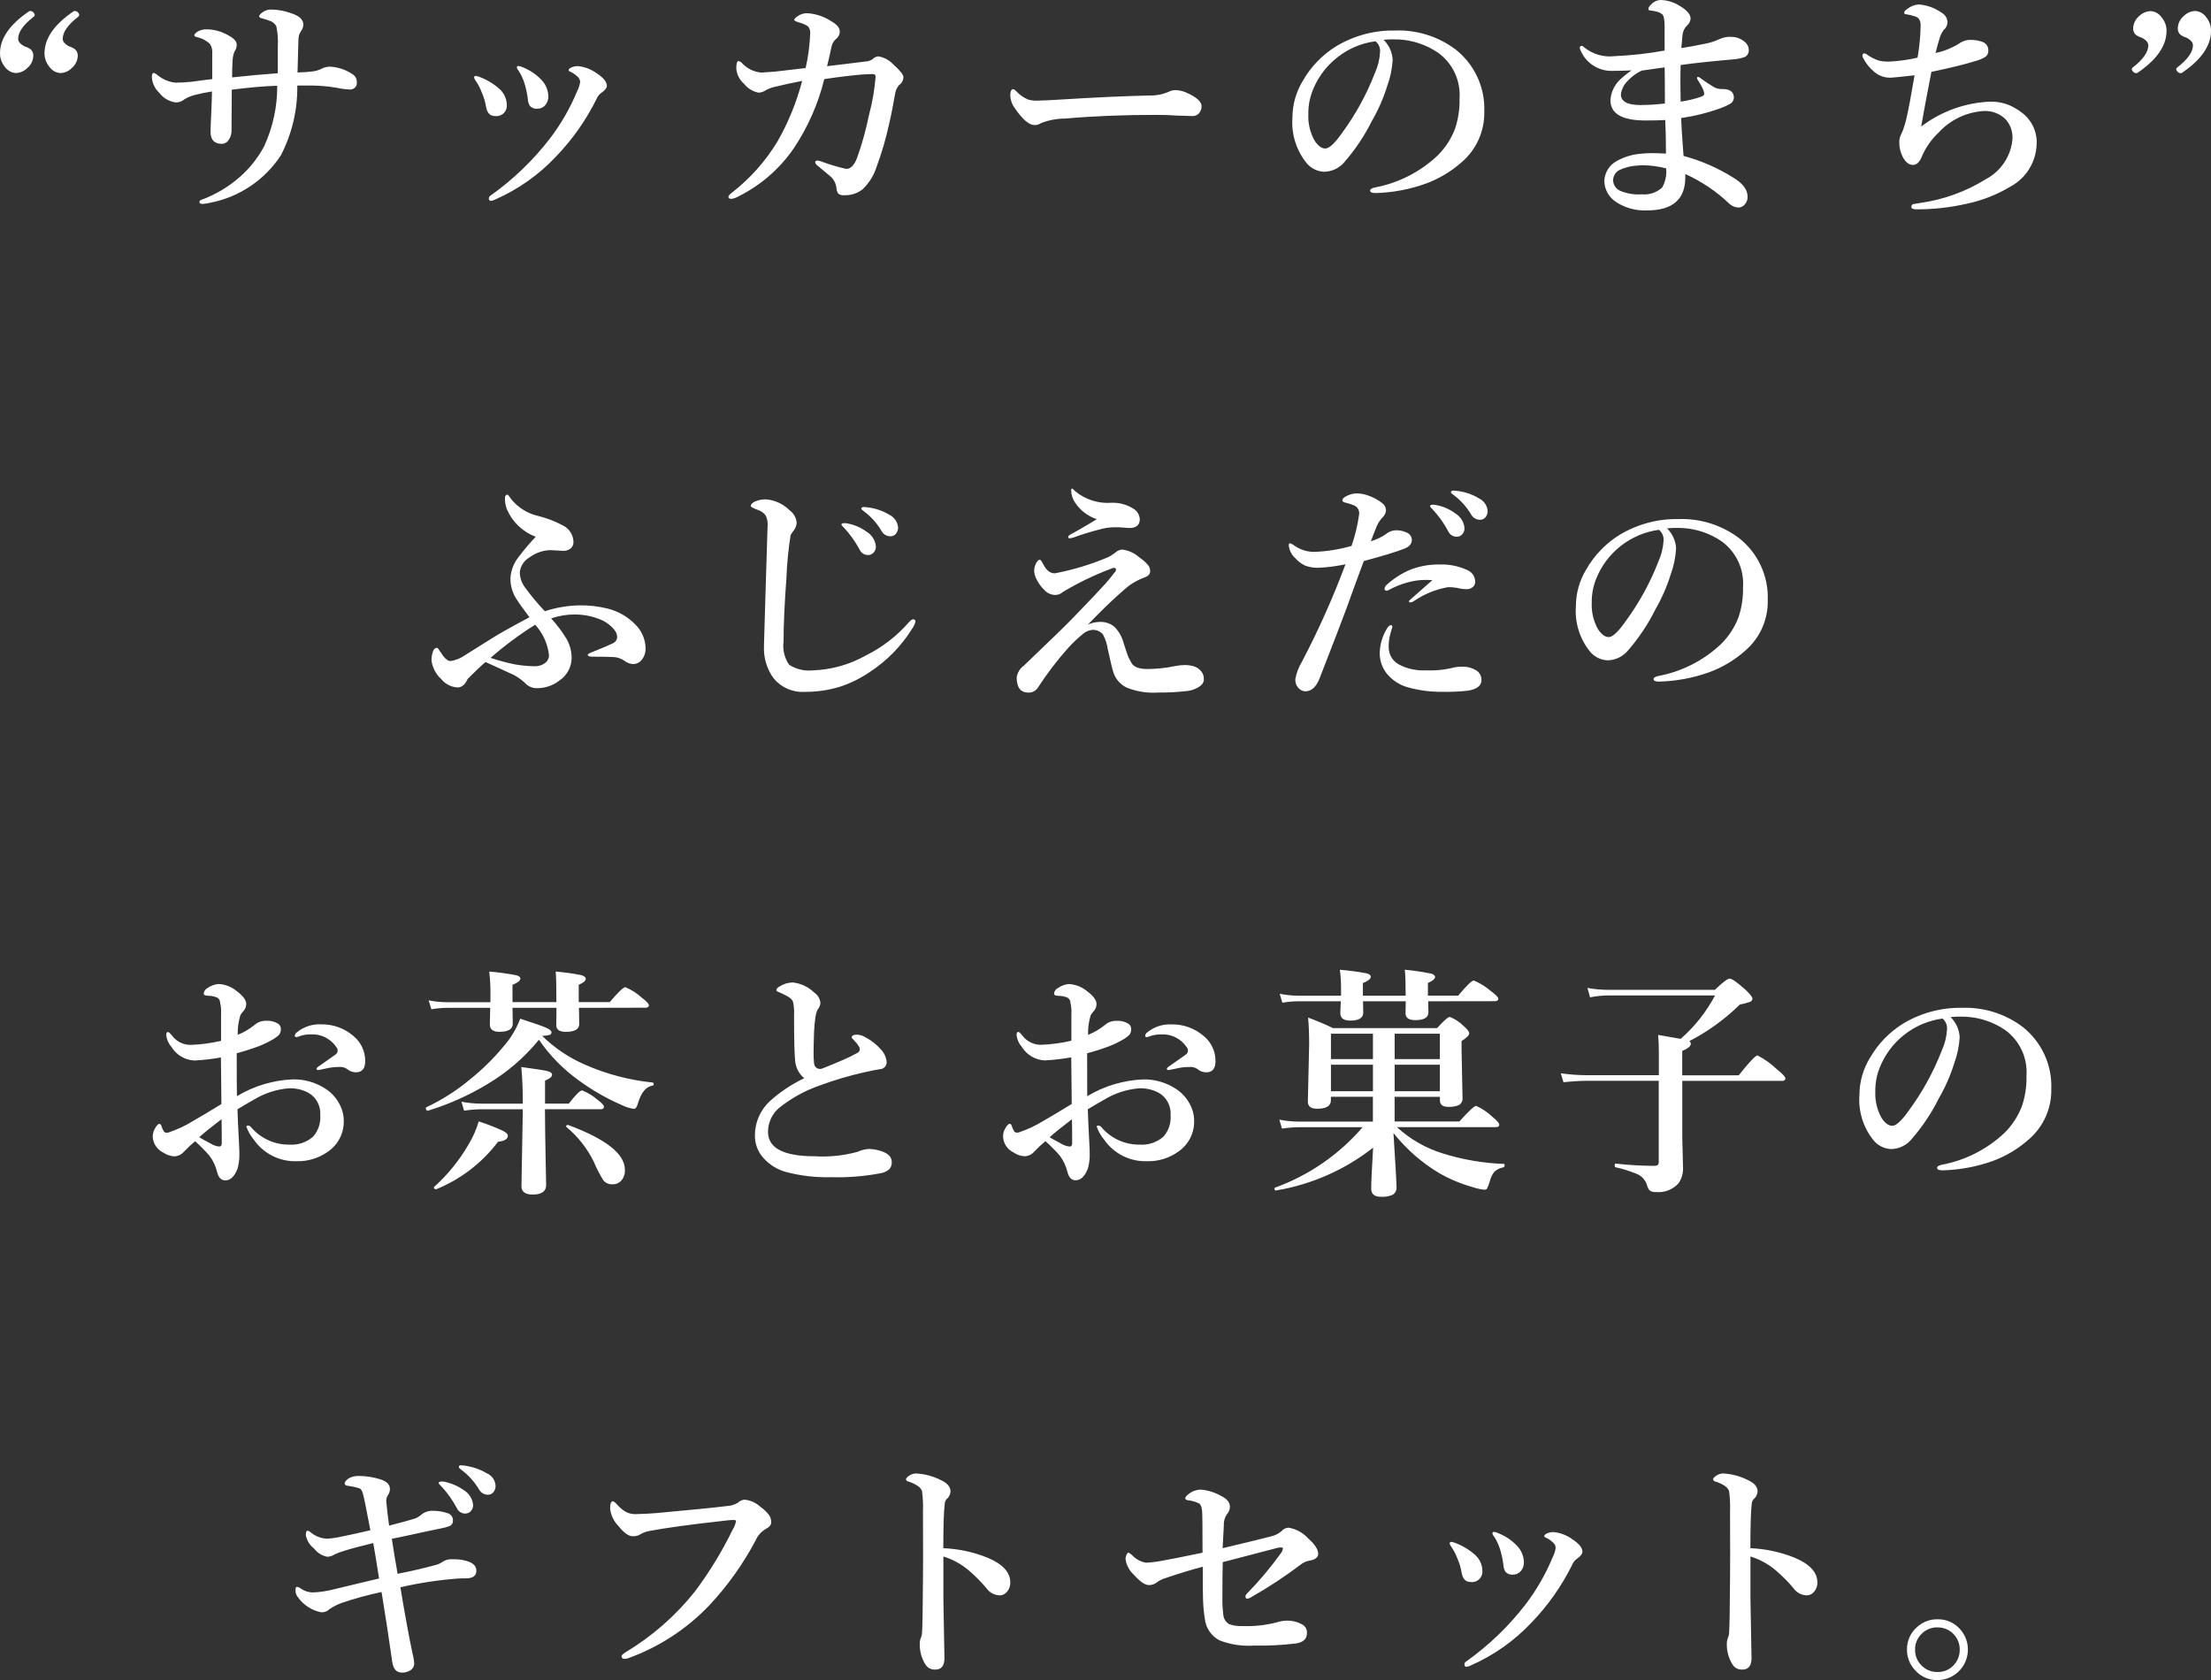 <?xml version="1.0" encoding="UTF-8"?><svg id="_レイヤー_2" xmlns="http://www.w3.org/2000/svg" width="144.77" height="110.028" viewBox="0 0 144.77 110.028"><rect x="0" y="0" width="144.77" height="110.028" fill="#333333" stroke="none"/><path d="M0,3.491C0,2.522,.63,1.608,1.891,.749c.027-.021,.06-.032,.094-.031,.077,.002,.149,.036,.2,.094,.051,.044,.084,.105,.094,.172-.007,.049-.036,.091-.078,.117-.675,.521-1.013,1.002-1.013,1.443,0,.177,.138,.341,.414,.492,.149,.042,.289,.109,.414,.2,.116,.115,.176,.275,.164,.438-.014,.3-.153,.58-.383,.773-.203,.21-.481,.331-.773,.336-.282-.021-.539-.168-.7-.4C.114,4.134-.001,3.817,0,3.491Zm2.914,0c0-.969,.63-1.883,1.891-2.742,.027-.021,.06-.032,.094-.031,.077,.002,.149,.036,.2,.094,.051,.044,.084,.105,.094,.172-.007,.049-.036,.091-.078,.117-.672,.521-1.008,1.002-1.008,1.445,0,.177,.138,.341,.414,.492,.147,.04,.285,.108,.406,.2,.116,.115,.176,.275,.164,.438-.014,.3-.153,.58-.383,.773-.2,.209-.476,.33-.766,.336-.282-.021-.539-.168-.7-.4-.212-.249-.329-.566-.328-.894Zm17.474,1.195c.211-.016,.417-.069,.609-.156,.185-.107,.395-.164,.609-.164,.513,.025,1.009,.187,1.438,.469,.199,.105,.323,.313,.32,.539,.031,.237-.135,.454-.372,.485-.04,.005-.081,.005-.12,0-.276-.012-.55-.049-.82-.109-.539-.094-1.086-.143-1.633-.148h-.953c.024,1.591-.347,3.164-1.078,4.577-1.06,1.615-2.728,2.733-4.625,3.1-.162,.039-.326,.065-.492,.078-.141,0-.211-.042-.211-.125-.002-.06,.037-.114,.094-.133,.936-.339,1.8-.85,2.547-1.508,.653-.57,1.195-1.256,1.6-2.023,.569-1.24,.86-2.589,.852-3.953-.833,.026-1.826,.112-2.977,.258-.005,.292-.008,.73-.008,1.313s-.003,1.023-.008,1.32c.014,.278-.081,.55-.266,.758-.099,.1-.234,.156-.375,.156-.489,0-.734-.267-.734-.8,0-.167,.016-.567,.047-1.2,.026-.557,.042-1.034,.047-1.43-.373,.056-.744,.132-1.109,.227-.242,.058-.474,.153-.687,.281-.158,.137-.361,.212-.57,.211-.429-.054-.818-.28-1.078-.625-.294-.269-.47-.642-.492-1.039,0-.182,.047-.273,.141-.273,.081,.038,.157,.086,.227,.141,.331,.282,.74,.456,1.172,.5,.367-.002,.735-.023,1.1-.062l.68-.094c.229-.031,.44-.057,.633-.078v-1.64c.029-.235-.026-.474-.156-.672-.239-.22-.534-.371-.852-.437-.109-.026-.164-.068-.164-.125s.067-.133,.2-.227c.198-.116,.427-.171,.656-.156,.496,.015,.981,.158,1.406,.414,.344,.187,.516,.385,.516,.594,0,.16-.052,.317-.148,.445-.074,.19-.117,.39-.125,.594-.021,.365-.031,.731-.031,1.1,1.011-.109,2.008-.2,2.992-.273v-1.742c.026-.445-.005-.891-.094-1.328-.087-.164-.232-.289-.406-.352-.176-.069-.356-.126-.539-.172-.12-.026-.18-.07-.18-.133,0-.073,.081-.166,.242-.281,.17-.115,.373-.173,.578-.164,.435,.012,.864,.094,1.273,.242,.533,.172,.8,.422,.8,.75-.01,.169-.073,.33-.18,.461-.087,.142-.135,.303-.141,.469-.021,.578-.041,1.311-.062,2.2,.386-.013,.688-.033,.907-.059Zm13.583-.031c-.059-.066-.105-.143-.133-.227-.005-.055,.035-.104,.09-.109,.006,0,.013,0,.019,0,.105,.015,.206,.046,.3,.094,.448,.18,.853,.452,1.188,.8,.289,.289,.457,.677,.469,1.086,.009,.224-.069,.442-.219,.609-.131,.141-.316,.218-.508,.211-.187,.021-.373-.054-.492-.2-.078-.135-.121-.289-.125-.445-.045-.355-.121-.705-.227-1.047-.088-.271-.21-.531-.362-.772Zm4.016,.7c-.012-.13-.074-.25-.172-.336-.146-.141-.315-.254-.5-.336-.046-.008-.079-.048-.078-.094,0-.052,.042-.101,.125-.148,.155-.078,.327-.116,.5-.109,.433,.046,.847,.205,1.2,.461,.448,.292,.672,.565,.672,.82,0,.146-.117,.3-.352,.461-.153,.109-.27,.262-.336,.438-.686,1.374-1.576,2.636-2.641,3.742-1.129,1.201-2.49,2.16-4,2.82-.084,.046-.177,.073-.273,.078-.083,0-.125-.057-.125-.172,.009-.077,.056-.145,.125-.18,1.469-1.044,2.775-2.3,3.875-3.727,.721-.945,1.317-1.98,1.773-3.078,.103-.2,.174-.415,.208-.637v-.003Zm-6.837-.062c-.052-.061-.089-.133-.109-.211-.005-.055,.035-.104,.09-.109,.006,0,.013,0,.019,0,.083,.011,.164,.032,.242,.063,.483,.179,.928,.447,1.313,.789,.29,.257,.462,.621,.477,1.008,.05,.374-.214,.718-.588,.768-.064,.008-.129,.008-.193-.002-.313,0-.505-.203-.578-.609-.053-.332-.15-.655-.289-.961-.097-.259-.226-.506-.384-.733v-.003Zm28.005-.258c0,.221-.114,.427-.3,.547-.143,.18-.232,.397-.258,.625-.011,.047-.065,.344-.164,.891-.067,.354-.14,.698-.219,1.031-.205,.945-.477,1.874-.812,2.781-.178,.576-.504,1.096-.945,1.508-.34,.254-.756,.383-1.18,.367-.139,.021-.281-.018-.39-.107-.072-.104-.113-.226-.117-.352-.028-.307-.177-.591-.414-.789-.448-.38-.703-.594-.766-.641-.141-.099-.211-.19-.211-.273,0-.073,.055-.109,.164-.109,.142,.027,.281,.069,.414,.125,.475,.172,.96,.313,1.453,.422,.297,0,.536-.25,.719-.75,.323-.91,.581-1.842,.773-2.789,.219-.816,.362-1.65,.43-2.492,0-.12-.057-.18-.172-.18-.161,0-.404,.01-.727,.031-.733,.063-1.554,.163-2.461,.3-.396,1.608-1.068,3.135-1.985,4.513-.913,1.339-2.152,2.423-3.6,3.15-.151,.092-.318,.153-.492,.18-.133,0-.2-.047-.2-.141,0-.057,.086-.154,.258-.289,1.174-.917,2.171-2.039,2.945-3.312,.715-1.251,1.261-2.59,1.625-3.984-.547,.104-1.159,.237-1.836,.4-.221,.052-.432,.139-.625,.258-.125,.074-.269,.112-.414,.109-.369-.076-.699-.281-.93-.578-.298-.254-.481-.617-.508-1.008,0-.318,.047-.477,.141-.477,.089,.011,.17,.056,.227,.125,.328,.36,.78,.584,1.266,.625,.063,0,.365-.021,.906-.062,.818-.094,1.485-.172,2-.234,.172-.752,.273-1.518,.3-2.289,.011-.158-.039-.315-.141-.437-.16-.108-.336-.189-.522-.239-.255-.073-.383-.133-.383-.18,0-.067,.067-.145,.2-.234,.193-.146,.43-.22,.672-.211,.558,.039,1.097,.222,1.563,.531,.365,.209,.547,.43,.547,.664,0,.199-.096,.385-.258,.5-.135,.123-.23,.283-.273,.461-.104,.485-.204,.922-.3,1.313l1.414-.172,1.086-.133c.163-.007,.322-.056,.461-.141,.1-.11,.236-.181,.383-.2,.374,.058,.718,.239,.977,.516,.437,.389,.664,.666,.679,.833v-.003Zm19.521,1.925c.003,.17-.059,.334-.172,.461-.102,.117-.251,.183-.406,.18-.156,0-.492-.01-1.008-.031-.453-.031-.906-.047-1.359-.047-2.2,0-4.195,.081-5.984,.242-.543-.001-1.081,.101-1.586,.3-.127,.086-.277,.129-.43,.125-.349,0-.776-.367-1.281-1.1-.189-.25-.294-.554-.3-.867,0-.255,.067-.383,.2-.383,.041,0,.108,.047,.2,.141,.214,.232,.475,.416,.766,.539,.188,.054,.383,.077,.578,.07,.333,0,.893-.026,1.68-.078,2.133-.133,4.024-.219,5.672-.258,.426,.015,.849-.062,1.242-.227,.14-.075,.295-.118,.453-.125,.248,.003,.492,.056,.719,.156,.677,.294,1.016,.595,1.016,.902Zm11.919-4.352c.356,.347,.567,.816,.592,1.313-.033,.581-.152,1.154-.352,1.7-.249,.802-.587,1.574-1.008,2.3-.478,.962-1.077,1.86-1.781,2.672-.326,.401-.811,.641-1.328,.656-.478-.012-.924-.242-1.211-.625-.647-.828-.961-1.867-.883-2.914,.001-.858,.239-1.699,.688-2.43,.524-.915,1.268-1.686,2.164-2.242,1.165-.705,2.506-1.065,3.867-1.039,1.427-.054,2.83,.386,3.971,1.245,1.238,.979,1.934,2.49,1.873,4.067,.028,1.264-.511,2.474-1.469,3.3-.695,.618-1.5,1.099-2.373,1.419-1.054,.377-2.162,.584-3.281,.614-.235,0-.352-.055-.352-.164,0-.089,.1-.155,.3-.2,1.545-.288,2.974-1.015,4.117-2.094,.499-.493,.887-1.087,1.138-1.742,.215-.639,.317-1.31,.3-1.984,.084-1.179-.448-2.317-1.406-3.008-.759-.517-1.645-.817-2.562-.867-.109-.005-.24-.008-.391-.008-.205-.002-.409,.008-.613,.031Zm-.531,.094c-1.032,.132-1.998,.58-2.766,1.281-.604,.538-1.07,1.214-1.359,1.969-.188,.483-.28,.998-.273,1.516-.028,.602,.11,1.199,.4,1.727,.229,.354,.466,.531,.711,.531,.255,0,.622-.341,1.1-1.023,.885-1.207,1.607-2.526,2.148-3.922,.194-.429,.308-.889,.336-1.359,.028-.275-.083-.545-.297-.72Zm16.771,1.906c-.359,.021-.759,.031-1.2,.031-.903,.052-1.745-.457-2.117-1.281-.039-.065-.065-.137-.078-.211-.01-.068,.037-.131,.104-.141,.012-.002,.025-.002,.037,0,.037,0,.086,.031,.148,.094,.556,.453,1.272,.661,1.984,.578,1.101-.049,2.197-.171,3.281-.367V1.744c0-.437-.049-.704-.148-.8-.129-.104-.282-.173-.445-.2-.124-.027-.249-.048-.375-.062-.063,0-.094-.036-.094-.109s.067-.173,.2-.3c.166-.177,.398-.276,.641-.273,.44,.021,.866,.159,1.234,.4,.458,.271,.687,.544,.688,.82-.013,.173-.095,.333-.227,.445-.168,.162-.274,.377-.3,.609-.005,.089-.021,.255-.047,.5-.015,.151-.026,.276-.031,.375,.505-.078,1.029-.174,1.57-.289,.313-.058,.617-.155,.906-.289,.245-.119,.517-.173,.789-.156,.304-.003,.599,.099,.836,.289,.181,.119,.296,.315,.313,.531,.024,.198-.071,.391-.242,.492-.261,.095-.535,.151-.812,.164-1.417,.125-2.552,.248-3.406,.367-.011,.37-.016,.761-.016,1.172s.005,.82,.016,1.227c.471-.067,.934-.179,1.383-.336,.109-.047,.164-.109,.164-.187-.016-.114-.05-.225-.1-.328-.102-.212-.219-.415-.352-.609-.014-.026-.022-.056-.023-.086-.005-.034,.019-.065,.053-.07,.006,0,.011,0,.017,0,.047,.004,.09,.024,.125,.055,.281,.21,.573,.406,.875,.586,.143,.09,.308,.141,.477,.148h.117c.5,0,.75,.193,.75,.578-.011,.175-.116,.33-.273,.406-.187,.106-.383,.195-.586,.266-.839,.307-1.709,.525-2.594,.648,.005,.339,.057,1.167,.156,2.484,1.141,.307,2.231,.781,3.234,1.406,.641,.38,.961,.802,.961,1.266,.004,.187-.063,.368-.187,.508-.103,.127-.258,.201-.422,.2-.223-.01-.434-.102-.594-.258-.843-.802-1.815-1.457-2.875-1.937v.211c0,1.448-.833,2.172-2.5,2.172-.721,.037-1.435-.157-2.038-.555-.473-.305-.761-.828-.766-1.391,.027-.537,.33-1.021,.8-1.281,.468-.265,.987-.428,1.523-.477,.265-.035,.533-.051,.8-.047,.261,0,.565,.01,.914,.031,0-.781-.016-1.515-.047-2.2-.276,.021-.709,.031-1.3,.031-1.526,0-2.289-.443-2.289-1.328,.031-.503,.248-.977,.609-1.328,.242-.23,.502-.44,.779-.627Zm.656,.016c-.345,.163-.656,.391-.914,.672-.245,.235-.402,.546-.445,.883,0,.467,.427,.7,1.281,.7,.535-.004,1.069-.037,1.6-.1,0-1.011-.005-1.8-.016-2.367-.208,.026-.468,.062-.781,.109l-.725,.103Zm1.6,6.4c-.483-.124-.979-.191-1.477-.2-.125,0-.244,.005-.359,.016-.427,.015-.847,.117-1.234,.3-.24,.133-.392,.382-.4,.656,.005,.321,.207,.607,.508,.719,.437,.173,.907,.245,1.375,.211,.486,.048,.969-.114,1.328-.445,.217-.382,.308-.822,.261-1.259l-.002,.002Zm16.7-2.734c1.3-.993,2.874-1.563,4.508-1.633,.416-.01,.83,.061,1.219,.211,.301,.129,.584,.294,.844,.492,.66,.481,1.033,1.262,.992,2.078-.033,1.171-.692,2.235-1.725,2.787-.884,.53-1.85,.908-2.859,1.119-1.077,.245-2.178,.368-3.283,.366-.224,0-.336-.052-.336-.156-.008-.074,.03-.145,.096-.18,.015-.005,.166-.031,.453-.078,1.542-.212,3.022-.747,4.344-1.57,.984-.525,1.634-1.514,1.727-2.625,.029-.478-.137-.947-.461-1.3-.374-.362-.88-.554-1.4-.531-1.135,.063-2.201,.567-2.969,1.406-.476,.445-.854,.986-1.109,1.586-.141,.359-.336,.539-.586,.539s-.47-.174-.659-.521c-.16-.314-.238-.664-.227-1.016,.002-.132,.031-.263,.086-.383,.083-.177,.135-.297,.156-.359,.084-.229,.155-.463,.211-.7,.133-.557,.316-1.521,.547-2.891-.937,.104-1.453,.156-1.547,.156-.4,.017-.792-.12-1.094-.383-.316-.26-.572-.585-.75-.953-.014-.031-.022-.065-.023-.1,0-.104,.044-.156,.133-.156,.079,.017,.151,.055,.211,.109,.228,.159,.478,.283,.742,.367,.223,.047,.452,.069,.68,.063,.621-.032,1.238-.118,1.844-.258,.118-.671,.185-1.35,.2-2.031,.017-.173-.018-.347-.1-.5-.072-.08-.164-.139-.266-.172-.191-.064-.387-.112-.586-.141-.083,0-.125-.031-.125-.094,0-.083,.07-.169,.211-.258,.215-.17,.476-.271,.75-.289,.531,.042,1.041,.225,1.477,.531,.249,.131,.403,.391,.4,.672-.018,.187-.111,.359-.258,.477-.132,.183-.227,.39-.281,.609-.073,.229-.153,.526-.242,.891,.545-.115,1.065-.324,1.539-.617,.226-.165,.501-.251,.781-.242,.25,0,.498,.042,.734,.125,.249,.079,.414,.317,.4,.578,.008,.155-.059,.304-.18,.4-.195,.125-.409,.217-.633,.273-.693,.219-1.664,.458-2.914,.719-.306,1.564-.529,2.758-.669,3.581l-.003,.002ZM143.75,.72c.282,.021,.539,.168,.7,.4,.211,.252,.324,.571,.32,.9,0,.969-.63,1.883-1.891,2.742-.028,.02-.06,.03-.094,.031-.077-.002-.149-.036-.2-.094-.051-.044-.084-.105-.094-.172,.007-.049,.036-.091,.078-.117,.679-.524,1.019-1.007,1.019-1.45,0-.177-.138-.341-.414-.492-.149-.042-.289-.109-.414-.2-.116-.115-.176-.274-.164-.437,.014-.3,.153-.58,.383-.773,.203-.211,.481-.333,.774-.341l-.003,.003Zm-1.891,1.3c0,.969-.63,1.883-1.891,2.742-.028,.02-.06,.03-.094,.031-.077-.002-.149-.036-.2-.094-.051-.044-.084-.105-.094-.172,.007-.049,.036-.091,.078-.117,.672-.521,1.008-1.002,1.008-1.445,0-.177-.138-.341-.414-.492-.149-.042-.289-.109-.414-.2-.116-.115-.176-.274-.164-.437,.014-.3,.153-.58,.383-.773,.204-.209,.481-.329,.773-.336,.282,.021,.539,.168,.7,.4,.212,.247,.33,.561,.332,.887l-.003,.006ZM36.088,40.499c.385,.421,.728,.879,1.023,1.367,.206,.373,.316,.792,.32,1.219-.006,.596-.305,1.151-.8,1.484-.415,.324-.926,.5-1.453,.5-.256,.012-.506-.075-.7-.242-.242-.244-.518-.452-.82-.617-1.115-.515-1.737-.799-1.867-.852-.313,.267-.703,.636-1.172,1.109-.167,.37-.385,.555-.656,.555-.418-.021-.808-.22-1.07-.547-.354-.319-.581-.754-.641-1.227,0-.196,.032-.391,.094-.578,.057-.161,.143-.242,.258-.242,.047,0,.088,.036,.125,.109,.015,.031,.112,.172,.289,.422,.172,.224,.333,.336,.484,.336,.358-.06,.698-.201,.992-.414,.104-.063,.664-.414,1.68-1.055,.474-.302,1.305-.769,2.492-1.4-.411-.547-.708-.966-.891-1.258-.24-.395-.362-.85-.352-1.312,.031-.502,.217-.982,.531-1.375,.349-.464,.724-.908,1.125-1.328-.864-.324-1.554-.992-1.906-1.844-.08-.225-.116-.462-.109-.7,0-.141,.055-.211,.164-.211,.037,0,.125,.107,.266,.32,.445,.537,1.054,.913,1.734,1.07,.568,.14,1.117,.35,1.633,.625,.419,.207,.685,.633,.688,1.1,.003,.171-.079,.332-.219,.43-.128,.089-.281,.136-.437,.133l-.859-.047c-.488,.013-.96,.177-1.352,.469-.372,.205-.616,.584-.648,1.008,.011,.338,.123,.664,.32,.938,.404,.558,.845,1.088,1.32,1.586,.719-.236,1.47-.365,2.227-.383,.637-.014,1.273,.057,1.891,.211,.679,.17,1.298,.524,1.789,1.023,.421,.404,.668,.956,.688,1.539,.018,.313-.09,.62-.3,.852-.131,.137-.311,.216-.5,.219-.21-.006-.413-.08-.578-.211-.219-.156-.481-.244-.75-.25-.255-.015-.708-.023-1.359-.023-.2,0-.3-.042-.3-.125,0-.041,.107-.104,.32-.187,.651-.261,1.091-.448,1.32-.562,.175-.071,.289-.241,.289-.43-.011-.16-.071-.312-.172-.437-.269-.336-.626-.59-1.031-.734-.504-.192-1.039-.289-1.578-.289-.525,0-1.046,.087-1.542,.256Zm-1.047,.414c-1.029,.646-2.006,1.373-2.922,2.172,.515,.171,1.039,.312,1.57,.422,.423,.077,.851,.118,1.281,.125,.27,.016,.537-.068,.75-.234,.146-.118,.229-.296,.227-.484-.082-.746-.399-1.447-.906-2.001Zm20.388-6.641c.482,.078,.937,.271,1.328,.563,.338,.205,.559,.559,.594,.953,.004,.147-.049,.291-.148,.4-.097,.109-.237,.169-.383,.164-.236-.007-.446-.15-.539-.367-.276-.511-.615-.986-1.008-1.414-.12-.115-.18-.181-.18-.2,0-.047,.033-.088,.078-.1,.044-.006,.089-.008,.133-.008,.042-.004,.085-.001,.126,.009h0Zm1.281-1.055c.536,.047,1.055,.215,1.516,.492,.322,.155,.541,.465,.578,.82,.008,.167-.051,.33-.164,.453-.085,.09-.204,.141-.328,.141-.249,.004-.478-.132-.594-.352-.286-.488-.666-.916-1.117-1.258-.133-.094-.2-.156-.2-.187-.006-.04,.013-.079,.047-.1,.04-.016,.082-.024,.125-.023,.046,0,.092,.005,.138,.014h0Zm-4.773,1.57c-.063,.085-.121,.174-.172,.266-.147,.934-.238,1.875-.273,2.82-.125,1.682-.187,3.062-.187,4.141-.071,.536,.06,1.078,.367,1.523,.457,.293,.999,.422,1.539,.367,1.223-.041,2.418-.376,3.484-.977,1.065-.528,2.017-1.261,2.8-2.156,.12-.141,.216-.211,.289-.211,.075-.011,.145,.042,.156,.117,.002,.013,.002,.026,0,.039-.041,.163-.113,.317-.211,.453-.708,1.14-1.657,2.111-2.781,2.844-.587,.401-1.226,.719-1.9,.945-.765,.242-1.564,.36-2.367,.352-.781,.047-1.537-.285-2.031-.891-.442-.608-.663-1.349-.625-2.1v-.125c.026-.985,.068-2.391,.125-4.219,.052-1.62,.088-2.792,.109-3.516,.026-.24-.017-.483-.125-.7-.121-.165-.29-.288-.484-.352-.328-.12-.492-.211-.492-.273,0-.099,.091-.195,.273-.289,.232-.099,.482-.147,.734-.141,.582,.05,1.127,.304,1.539,.719,.268,.192,.436,.492,.461,.82-.016,.201-.096,.392-.228,.545h0Zm18.2-2.665c0-.083,.021-.125,.063-.125,.021,0,.091,.06,.211,.18,.662,.547,1.511,.815,2.367,.75,.498-.018,.99,.112,1.414,.375,.256,.143,.422,.407,.438,.7,0,.385-.229,.578-.687,.578l-.672-.047h-.414c-.248,.01-.494,.046-.734,.109-.624,.155-1.24,.343-1.844,.563-.074,.023-.15,.039-.227,.047-.073,0-.109-.021-.109-.062,.002-.071,.044-.135,.109-.164l.523-.289c.533-.307,.947-.552,1.242-.734-.572-.19-1.066-.562-1.406-1.06-.172-.239-.267-.525-.273-.82h0Zm1.086,8.788c.245-.114,.511-.175,.781-.18,.363-.019,.719,.104,.992,.344,.278,.295,.477,.655,.578,1.047l.18,.547c.082,.275,.201,.537,.352,.781,.151,.245,.503,.367,1.055,.367,.612-.009,1.221-.076,1.82-.2,.196-.039,.395-.06,.594-.062,.195,0,.39,.026,.578,.078,.156,.045,.298,.128,.414,.242,.175,.159,.27,.389,.258,.625,0,.219-.151,.406-.453,.563-.219,.11-.456,.178-.7,.2-.612,.068-1.228,.099-1.844,.094-.698,.046-1.397-.063-2.047-.32-.416-.197-.733-.556-.877-.994-.067-.2-.189-.705-.367-1.516-.047-.342-.155-.673-.32-.977-.166-.198-.414-.309-.672-.3-.244,.018-.475,.117-.656,.281-.336,.277-.652,.578-.945,.9-.72,.809-1.378,1.67-1.969,2.578-.131,.22-.369,.354-.625,.352-.521,0-.781-.331-.781-.992,.043-.307,.209-.584,.461-.766,1.677-1.6,2.744-2.636,3.2-3.109,.989-1.021,1.703-1.773,2.141-2.258,.146-.156,.367-.427,.664-.812,.024-.031,.038-.069,.039-.109,0-.083-.047-.125-.141-.125-.021,0-.042,.003-.062,.008-.836,.31-1.65,.676-2.437,1.094-.547,.302-.833,.466-.859,.492-.141,.127-.327,.192-.516,.18-.265-.014-.513-.136-.687-.336-.203-.193-.369-.42-.492-.672-.098-.172-.154-.364-.164-.562-.002-.189,.047-.375,.141-.539,.083-.133,.159-.2,.227-.2,.047,0,.122,.1,.227,.3,.2,.396,.45,.594,.75,.594,1.13-.213,2.236-.541,3.3-.977,.25-.094,.482-.23,.688-.4,.119-.107,.27-.17,.43-.18,.419,.052,.812,.232,1.125,.516,.23,.153,.436,.34,.609,.555,.067,.11,.1,.238,.094,.367,0,.177-.138,.313-.414,.406-.329,.126-.641,.291-.93,.492-.151,.109-.418,.339-.8,.688-.47,.418-1.116,1.05-1.939,1.896h0Zm22.748-7.845c.482,.078,.937,.271,1.328,.563,.338,.209,.558,.565,.594,.961,.004,.147-.049,.291-.148,.4-.097,.109-.237,.169-.383,.164-.236-.007-.446-.15-.539-.367-.273-.513-.612-.988-1.008-1.414-.12-.12-.18-.19-.18-.211,0-.046,.032-.086,.078-.094,.043-.011,.088-.017,.133-.016,.042-.002,.085,.003,.125,.015h0Zm1.344-.923c.536,.045,1.055,.214,1.516,.492,.32,.153,.539,.46,.578,.813,.008,.167-.051,.33-.164,.453-.085,.09-.204,.141-.328,.141-.249,.004-.478-.132-.594-.352-.288-.485-.667-.909-1.117-1.25-.133-.094-.2-.156-.2-.187-.006-.04,.013-.079,.047-.1,.04-.016,.082-.024,.125-.023,.046,0,.092,.004,.137,.011v.002Zm-1.527,5.853c-.125-.011-.268-.016-.43-.016-.199,0-.397,.013-.594,.039-.638,.098-1.254,.307-1.82,.617-.043,.03-.095,.047-.148,.047-.068,.01-.131-.037-.141-.104-.002-.012-.002-.025,0-.037,.015-.079,.053-.153,.109-.211,.437-.402,.936-.732,1.477-.977,.643-.268,1.335-.398,2.031-.383,.61-.022,1.217,.098,1.773,.352,.33,.122,.549,.437,.547,.789,.001,.143-.069,.278-.187,.359-.109,.079-.24,.121-.375,.117-.211-.004-.421-.033-.625-.086-.194-.033-.39-.049-.586-.047-.81,.14-1.581,.455-2.258,.922-.071,.05-.155,.077-.242,.078-.041,0-.062-.036-.062-.109,.003-.003,.513-.453,1.531-1.35Zm-2.625,3.07l-.094,.336c-.1,.316-.147,.646-.141,.977-.008,.476,.251,.917,.672,1.141,.541,.283,1.148,.416,1.758,.383,.542,.025,1.086-.019,1.617-.133,.269-.079,.548-.116,.828-.109,.28,.002,.555,.075,.8,.211,.253,.127,.409,.389,.4,.672,0,.359-.289,.589-.867,.688-.58,.065-1.164,.091-1.748,.076-.717,.006-1.432-.086-2.125-.273-.591-.143-1.117-.482-1.492-.961-.284-.378-.435-.839-.43-1.312,.014-.545,.167-1.078,.445-1.547,.099-.182,.195-.273,.289-.273,.061,0,.092,.041,.092,.124h-.004Zm-.43-6.078c.18-.153,.405-.244,.641-.258,.247-.008,.493,.04,.719,.141,.204,.076,.342,.267,.352,.484,0,.261-.164,.453-.492,.578-.5,.2-1.385,.471-2.656,.813-.099,.267-.289,.782-.57,1.547l-.555,1.531c-.311,.843-.905,2.39-1.784,4.64-.219,.542-.529,.813-.93,.813-.18-.014-.347-.102-.461-.242-.135-.158-.2-.363-.18-.57,.074-.398,.22-.779,.43-1.125,1.083-2.066,2.035-4.198,2.852-6.383-.574,.123-1.156,.199-1.742,.227-.306,.013-.612-.034-.9-.141-.245-.115-.463-.28-.641-.484-.244-.214-.398-.513-.43-.836,0-.094,.026-.141,.078-.141,.101,.026,.194,.074,.273,.141,.383,.274,.842,.421,1.313,.422,.828-.031,1.649-.162,2.445-.391,.238-.679,.405-1.381,.5-2.094,.021-.24-.114-.467-.336-.562-.193-.078-.391-.14-.594-.187-.115-.037-.172-.081-.172-.133,0-.099,.076-.187,.227-.266,.228-.13,.487-.199,.75-.2,.299,.013,.593,.081,.867,.2,.279,.108,.539,.258,.773,.445,.142,.105,.231,.268,.242,.445-.006,.186-.088,.36-.227,.484-.158,.166-.285,.359-.375,.57-.067,.151-.197,.482-.391,.992,.348-.101,.678-.257,.978-.46h-.004Zm18.419-.383c.356,.347,.569,.816,.594,1.313-.033,.581-.152,1.154-.352,1.7-.248,.802-.586,1.573-1.006,2.3-.478,.962-1.077,1.86-1.781,2.672-.326,.401-.811,.641-1.328,.656-.478-.012-.924-.242-1.211-.625-.647-.828-.961-1.867-.883-2.914,.001-.858,.239-1.699,.688-2.43,.524-.915,1.268-1.686,2.164-2.242,1.165-.705,2.506-1.065,3.867-1.039,1.427-.052,2.829,.39,3.969,1.25,1.238,.977,1.934,2.487,1.875,4.063,.028,1.264-.511,2.474-1.469,3.3-.695,.619-1.501,1.102-2.375,1.422-1.055,.375-2.162,.581-3.281,.609-.235,0-.352-.055-.352-.164,0-.089,.1-.155,.3-.2,1.545-.288,2.974-1.015,4.117-2.094,.499-.493,.888-1.086,1.14-1.741,.215-.639,.317-1.31,.3-1.984,.084-1.179-.448-2.316-1.406-3.008-.759-.517-1.645-.817-2.562-.867-.109-.005-.24-.008-.391-.008-.205-.002-.409,.008-.613,.031h-.004Zm-.531,.094c-1.864,.253-3.443,1.497-4.125,3.25-.188,.483-.28,.998-.273,1.516-.028,.602,.11,1.199,.4,1.727,.229,.354,.466,.531,.711,.531,.255,0,.622-.341,1.1-1.023,.887-1.207,1.612-2.526,2.154-3.923,.194-.429,.308-.889,.336-1.359,.028-.275-.085-.545-.299-.719h-.004ZM19.302,67.844c.004-.091,.05-.175,.125-.227,.445-.368,1.01-.557,1.586-.531,.782-.019,1.542,.254,2.133,.766,.49,.403,.772,1.006,.766,1.641,0,.489-.203,.734-.609,.734-.169,0-.335-.05-.477-.141-.134-.121-.304-.195-.484-.211-.2,0-.364,.005-.492,.016-.205,.021-.409,.058-.609,.109-.25,.052-.38,.078-.391,.078-.083,0-.125-.026-.125-.078s.07-.122,.211-.211c.646-.448,1-.698,1.063-.75,.063-.053,.102-.129,.109-.211,.003-.078-.018-.155-.062-.219-.369-.575-1.018-.906-1.7-.867-.228-.002-.454,.032-.672,.1l-.156,.055c-.032,.013-.066,.021-.1,.023-.077,0-.116-.025-.116-.076Zm-3.789,3.945c1.115-.671,2.38-1.049,3.68-1.1,.729-.01,1.446,.19,2.063,.578,.402,.245,.731,.593,.953,1.008,.196,.346,.299,.736,.3,1.133,.018,.805-.373,1.563-1.039,2.016-.589,.422-1.299,.641-2.023,.625-1.127,.044-2.197-.493-2.836-1.422-.207-.248-.368-.531-.477-.836,0-.052,.031-.078,.094-.078,.083,.002,.161,.042,.211,.109,.622,.733,1.538,1.151,2.5,1.141,.574,.042,1.14-.149,1.57-.531,.336-.388,.502-.894,.461-1.406,.04-.59-.256-1.153-.766-1.453-.393-.211-.835-.314-1.281-.3-.828,.066-1.629,.329-2.336,.766-.2,.109-.546,.312-1.039,.609,.021,.63,.052,1.328,.094,2.094,.021,.385,.031,.648,.031,.789,.012,.345-.03,.691-.125,1.023-.2,.5-.463,.75-.789,.75-.271,0-.45-.177-.539-.531-.092-.397-.268-.77-.516-1.094-.289-.333-.599-.646-.93-.937-.258,.214-.504,.444-.734,.688-.16,.188-.394,.298-.641,.3-.251-.015-.493-.099-.7-.242-.413-.192-.683-.6-.7-1.055,.002-.221,.072-.437,.2-.617,.094-.141,.172-.211,.234-.211s.106,.042,.133,.125c.038,.135,.096,.264,.172,.383,.048,.047,.113,.073,.18,.07,.031,0,.063-.004,.094-.008,.584-.193,1.142-.455,1.664-.781,.354-.2,.961-.562,1.82-1.086,0-.339-.005-.919-.016-1.742-.005-.583-.011-1.021-.016-1.312-.571,.102-1.148,.168-1.727,.2-.614-.025-1.176-.353-1.5-.875-.196-.217-.319-.49-.352-.781,0-.141,.036-.211,.109-.211,.057,0,.157,.091,.3,.273,.292,.373,.745,.585,1.219,.57,.661-.025,1.318-.114,1.961-.266v-1.736c.018-.257-.003-.515-.062-.766-.002-.174-.121-.324-.289-.367-.133-.048-.273-.074-.414-.078-.245,0-.367-.044-.367-.133,.006-.166,.106-.315,.258-.383,.207-.146,.448-.235,.7-.258,.411,.018,.807,.163,1.133,.414,.458,.333,.687,.628,.688,.883,0,.155-.049,.306-.141,.43l-.117,.133c-.048,.059-.089,.121-.125,.188-.128,.415-.186,.847-.172,1.281,.397-.159,.768-.378,1.1-.648,.212-.184,.486-.281,.766-.273,.265-.017,.529,.045,.758,.18,.122,.072,.197,.202,.2,.344,.007,.123-.023,.246-.086,.352-.099,.114-.215,.211-.344,.289-.335,.204-.688,.377-1.055,.516-.461,.172-.93,.32-1.406,.445-.001,1.301,.003,2.238,.014,2.811h0Zm-1.008,1.509c-.677,.515-1.164,.909-1.461,1.18,.161,.099,.424,.245,.789,.438,.162,.097,.343,.156,.531,.172,.104,0,.156-.076,.156-.227,0-.705-.005-1.226-.015-1.564h0Zm20.779-5.199c-.943,1.157-2.083,2.139-3.367,2.9-1.227,.744-2.542,1.331-3.915,1.747-.031,.005-.06-.015-.086-.062-.024-.031-.038-.069-.039-.109-.002-.023,.01-.045,.031-.055,1.048-.493,2.028-1.121,2.914-1.867,.776-.626,1.488-1.327,2.125-2.094,.483-.541,.861-1.166,1.117-1.844,.885,.287,1.452,.485,1.7,.594,.229,.104,.344,.2,.344,.289,.009,.08-.04,.156-.117,.18-.161,.039-.326,.06-.492,.063,.81,.794,1.759,1.432,2.8,1.883,1.409,.62,2.907,1.016,4.438,1.172,.041,.005,.062,.039,.063,.1,0,.061-.02,.095-.062,.1-.432,.063-.752,.443-.961,1.141-.067,.255-.155,.383-.266,.383-.286-.038-.564-.125-.82-.258-.986-.428-1.921-.965-2.789-1.6-1.02-.73-1.905-1.633-2.614-2.668l-.004,.005Zm2.625-2.094l.016,1.055c0,.344-.292,.516-.875,.516-.417,0-.625-.143-.625-.43l.008-.961v-.18h-2.875c.011,.354,.016,.7,.016,1.039,0,.354-.292,.531-.875,.531-.417,0-.625-.161-.625-.484l.023-1.086h-2.844c-.338,.006-.675,.037-1.008,.094l-.18-.586c.391,.08,.789,.121,1.188,.125h2.859v-.392c.011-.54-.015-1.08-.078-1.617,.595,.047,1.187,.128,1.773,.242,.177,.047,.266,.12,.266,.219,0,.133-.172,.269-.516,.406v1.133h2.875c0-1-.016-1.667-.047-2,.564,.046,1.125,.124,1.68,.234,.193,.057,.289,.141,.289,.25,0,.12-.154,.248-.461,.383v1.133h2.031c.552-.651,.893-.977,1.023-.977,.396,.167,.76,.399,1.078,.688,.307,.235,.461,.401,.461,.5,0,.099-.07,.151-.211,.156l-4.366,.009Zm-2.227,6.641c.005,1.037,.021,2.164,.047,3.383,.021,.927,.031,1.453,.031,1.578,0,.417-.294,.625-.883,.625-.489,0-.734-.182-.734-.547l.086-4.8v-.239h-2.741c-.368,.007-.736,.038-1.1,.094l-.172-.586c.425,.081,.856,.122,1.289,.125h2.727c0-.927-.033-1.727-.1-2.4,.989,.133,1.575,.227,1.758,.281,.172,.047,.258,.122,.258,.227,0,.133-.154,.261-.461,.383v1.508h1.555c.448-.578,.74-.867,.875-.867,.365,.145,.704,.351,1,.609,.287,.213,.43,.367,.43,.461,0,.109-.07,.164-.211,.164h-3.654Zm5.234,3.97c.014,.263-.076,.521-.25,.719-.142,.15-.341,.232-.547,.227-.237,.017-.467-.082-.617-.266-.237-.383-.443-.784-.617-1.2-.429-.883-1.043-1.663-1.8-2.289-.01-.01-.016-.024-.016-.039,0-.063,.039-.094,.117-.094,.011,0,.021,.003,.031,.008,2.466,.916,3.699,1.892,3.699,2.929v.005Zm-7.664-2.242c0,.224-.214,.357-.641,.4-1.038,1.376-2.428,2.447-4.023,3.1-.01,.005-.02,.008-.031,.008-.099,0-.148-.039-.148-.117,0-.012,.007-.023,.016-.031,.897-.809,1.662-1.754,2.266-2.8,.281-.468,.501-.969,.656-1.492,.535,.171,1.059,.375,1.57,.609,.223,.113,.335,.219,.335,.318v.005Zm19.412-3.758c-.333-.27-.546-.66-.594-1.086-.052-.4-.078-1.421-.078-3.062,.017-.278-.004-.556-.062-.828-.041-.167-.198-.315-.469-.445-.213-.109-.372-.185-.477-.227-.099-.031-.148-.068-.148-.109,0-.094,.07-.18,.211-.258,.257-.163,.554-.253,.859-.258,.527,.055,1.021,.286,1.4,.656,.238,.157,.391,.415,.414,.7-.023,.164-.093,.318-.2,.445-.063,.144-.105,.297-.125,.453-.05,.329-.081,.66-.094,.992-.021,.672-.031,1.133-.031,1.383-.003,.216,.007,.433,.031,.648,.003,.216,.181,.39,.397,.387,.016,0,.032-.001,.048-.004,.052,0,.519-.187,1.4-.562,.345-.147,.682-.312,1.01-.494,.087-.046,.141-.136,.141-.234-.002-.067-.023-.132-.062-.187-.089-.147-.196-.281-.32-.4-.099-.094-.148-.156-.148-.187,0-.12,.122-.18,.367-.18,.194,.016,.381,.078,.547,.18,.383,.202,.725,.473,1.008,.8,.207,.219,.336,.5,.367,.8,.016,.251-.176,.468-.427,.483-.006,0-.012,0-.018,0-.109,.011-.445,.077-1.008,.2-.995,.224-1.973,.514-2.93,.867-.975,.337-1.883,.841-2.685,1.49-.444,.392-.699,.955-.7,1.547,0,1.067,1.023,1.6,3.07,1.6,.937,.055,1.876-.042,2.781-.289,.236-.108,.49-.173,.749-.191,.277,.005,.551,.052,.813,.141,.458,.151,.687,.385,.688,.7,.015,.176-.041,.35-.156,.484-.164,.141-.364,.233-.578,.266-1.065,.203-2.15,.29-3.234,.258-1.009,.029-2.017-.089-2.992-.352-.554-.158-1.053-.47-1.437-.9-.369-.406-.569-.936-.562-1.484-.001-.851,.353-1.664,.977-2.242,.675-.609,1.436-1.116,2.257-1.507v.005Zm22.318-2.769c.004-.091,.05-.175,.125-.227,.443-.367,1.006-.556,1.581-.532,.782-.019,1.542,.254,2.133,.766,.49,.403,.772,1.006,.767,1.64,0,.489-.203,.734-.609,.734-.169,0-.335-.05-.477-.141-.134-.121-.304-.195-.484-.211-.2,0-.364,.005-.492,.016-.205,.021-.409,.058-.609,.109-.25,.052-.38,.078-.391,.078-.083,0-.125-.026-.125-.078s.07-.122,.211-.211c.646-.448,1-.698,1.063-.75,.063-.053,.102-.129,.109-.211,.003-.078-.018-.155-.062-.219-.369-.575-1.018-.906-1.7-.867-.228-.002-.454,.032-.672,.1l-.156,.055c-.032,.013-.066,.021-.1,.023-.075,.002-.112-.023-.112-.074Zm-3.794,3.944c1.115-.671,2.38-1.049,3.68-1.1,.729-.01,1.446,.19,2.063,.578,.403,.244,.733,.591,.957,1.006,.196,.346,.299,.736,.3,1.133,.018,.805-.373,1.563-1.039,2.016-.589,.422-1.299,.641-2.023,.625-1.127,.044-2.199-.492-2.838-1.422-.207-.248-.368-.531-.477-.836,0-.052,.031-.078,.094-.078,.083,.002,.161,.042,.211,.109,.622,.733,1.538,1.151,2.5,1.141,.574,.042,1.14-.149,1.57-.531,.336-.388,.502-.894,.461-1.406,.04-.59-.256-1.153-.766-1.453-.393-.211-.835-.314-1.281-.3-.828,.066-1.629,.329-2.336,.766-.2,.109-.546,.312-1.039,.609,.021,.63,.052,1.328,.094,2.094,.021,.385,.031,.648,.031,.789,.011,.343-.031,.686-.126,1.016-.2,.5-.463,.75-.789,.75-.271,0-.45-.177-.539-.531-.092-.397-.268-.77-.516-1.094-.289-.333-.599-.646-.93-.937-.258,.214-.504,.444-.734,.688-.16,.188-.394,.298-.641,.3-.251-.015-.493-.099-.7-.242-.413-.192-.683-.6-.7-1.055,.002-.221,.072-.437,.2-.617,.094-.141,.172-.211,.234-.211s.106,.042,.133,.125c.038,.135,.096,.264,.172,.383,.048,.047,.113,.073,.18,.07,.031,0,.063-.004,.094-.008,.584-.193,1.142-.455,1.664-.781,.354-.2,.961-.562,1.82-1.086,0-.339-.005-.919-.016-1.742-.005-.583-.011-1.021-.016-1.312-.571,.102-1.148,.168-1.727,.2-.614-.025-1.176-.353-1.5-.875-.196-.217-.319-.49-.352-.781,0-.141,.036-.211,.109-.211,.057,0,.157,.091,.3,.273,.292,.373,.745,.585,1.219,.57,.661-.025,1.318-.114,1.961-.266v-1.726c.018-.257-.003-.515-.062-.766-.002-.174-.121-.324-.289-.367-.133-.048-.273-.074-.414-.078-.245,0-.367-.044-.367-.133,.006-.166,.106-.315,.258-.383,.207-.146,.448-.235,.7-.258,.411,.018,.807,.163,1.133,.414,.458,.333,.687,.628,.688,.883,0,.155-.049,.306-.141,.43l-.117,.133c-.048,.059-.089,.121-.125,.188-.128,.415-.186,.847-.172,1.281,.397-.159,.768-.378,1.1-.648,.212-.184,.486-.281,.766-.273,.265-.017,.529,.045,.758,.18,.122,.072,.197,.202,.2,.344,.007,.123-.023,.246-.086,.352-.099,.114-.215,.211-.344,.289-.333,.203-.684,.375-1.048,.514-.461,.172-.93,.32-1.406,.445-.003,1.302-.001,2.24,.006,2.813Zm-1,1.508c-.677,.515-1.164,.909-1.461,1.18,.161,.099,.424,.245,.789,.438,.162,.097,.343,.156,.531,.172,.104,0,.156-.076,.156-.227-.001-.704-.006-1.225-.015-1.563Zm21.052,.9c.133,2.104,.2,3.284,.2,3.539,.022,.21-.083,.412-.266,.516-.237,.098-.494,.141-.75,.125-.427,0-.641-.177-.641-.531,0-.422,.042-1.318,.125-2.687-1.844,1.449-4.023,2.411-6.336,2.8-.083,.015-.125-.026-.125-.125-.002-.023,.01-.045,.031-.055,2.224-.802,4.202-2.167,5.742-3.961h-4.155c-.377,.006-.753,.037-1.125,.094l-.172-.586c.407,.08,.82,.122,1.234,.125h4.891v-1.623h-2.75v.227c0,.37-.3,.555-.9,.555-.406,0-.609-.154-.609-.461l.086-3.781c0-.646-.023-1.222-.07-1.727,.556,.202,1.101,.431,1.633,.688h6.813c.443-.489,.721-.734,.836-.734,.337,.135,.643,.337,.9,.594,.245,.213,.367,.372,.367,.477,0,.133-.167,.303-.5,.508v.609l.063,3.125c.019,.188-.076,.37-.242,.461-.221,.092-.461,.132-.7,.117-.359,0-.539-.143-.539-.43v-.227h-2.966v1.616h4.242c.609-.682,.976-1.023,1.1-1.023,.392,.178,.752,.421,1.063,.719,.297,.239,.445,.411,.445,.516s-.07,.157-.211,.156h-6.49c.851,.779,1.861,1.363,2.961,1.711,1.314,.414,2.678,.65,4.055,.7,.026,0,.039,.021,.039,.063,0,.094-.031,.149-.094,.164-.223,.039-.43,.143-.594,.3-.131,.18-.226,.384-.281,.6-.043,.171-.106,.336-.187,.492-.041,.048-.101,.074-.164,.07-.247-.024-.491-.077-.727-.156-.771-.215-1.514-.521-2.211-.914-1.161-.691-2.186-1.589-3.024-2.648l.003,.002Zm.078-4.469v1.734h2.961v-1.736l-2.961,.002Zm-1.422,0h-2.75v1.734h2.75v-1.734Zm1.422-2.031v1.664h2.961v-1.666l-2.961,.002Zm-1.422,0h-2.75v1.664h2.75v-1.664Zm3.617-2.125l.016,.719c0,.344-.286,.516-.859,.516-.427,0-.641-.151-.641-.453l.016-.781h-2.8c.011,.245,.016,.489,.016,.734,0,.354-.281,.531-.844,.531-.437,0-.656-.161-.656-.484,0-.031,.003-.128,.008-.289,.011-.2,.018-.364,.023-.492h-2.82c-.338,.006-.675,.037-1.008,.094l-.172-.586c.388,.079,.784,.121,1.18,.125h2.836v-.511c0-.397-.026-.793-.078-1.187,.59,.048,1.177,.127,1.758,.237,.177,.047,.266,.122,.266,.227,0,.133-.172,.269-.516,.406v.828h2.8c0-.776-.018-1.343-.055-1.7,.571,.053,1.138,.137,1.7,.25,.187,.047,.281,.122,.281,.227,0,.12-.156,.25-.469,.391v.828h1.984c.552-.661,.893-.992,1.023-.992,.409,.174,.788,.41,1.125,.7,.318,.235,.477,.401,.477,.5,0,.099-.07,.151-.211,.156l-4.38,.006Zm16.638,5.211v3.727l.047,1.922c.026,.381-.08,.758-.3,1.07-.376,.411-.923,.619-1.477,.563-.154,.019-.31-.026-.43-.125-.078-.113-.134-.241-.164-.375-.115-.323-.366-.579-.687-.7-.437-.179-.89-.32-1.352-.42-.042-.011-.063-.055-.062-.133,0-.078,.022-.114,.063-.109,.846,.096,1.696,.146,2.547,.148,.182,0,.273-.076,.273-.227v-5.343h-4.7c-.417,0-.93,.031-1.539,.094l-.172-.586c.563,.081,1.131,.123,1.7,.125h4.719v-1.438c0-.458-.016-.858-.047-1.2,.687,.115,1.18,.201,1.477,.258,.916-.804,1.679-1.767,2.25-2.844h-6.984c-.403,.003-.805,.045-1.2,.125l-.172-.617c.433,.08,.873,.122,1.313,.125h7.034c.505-.489,.826-.734,.961-.734,.156,0,.51,.25,1.063,.75,.287,.276,.43,.458,.43,.547,.006,.096-.051,.184-.141,.219-.221,.081-.448,.141-.68,.18-.978,.961-2.094,1.77-3.312,2.4,.066,.03,.107,.099,.1,.172,0,.151-.187,.308-.562,.469v1.594h3.7c.687-.867,1.099-1.3,1.234-1.3,.46,.239,.883,.542,1.258,.9,.375,.302,.563,.502,.563,.6,0,.109-.067,.164-.2,.164h-6.551Zm17.568-4.173c.356,.347,.569,.816,.594,1.313-.033,.581-.152,1.154-.352,1.7-.249,.802-.587,1.574-1.008,2.3-.478,.962-1.077,1.86-1.781,2.672-.326,.401-.811,.641-1.328,.656-.478-.012-.924-.242-1.211-.625-.647-.828-.961-1.867-.883-2.914,.001-.858,.239-1.699,.688-2.43,.524-.915,1.268-1.686,2.164-2.242,1.165-.705,2.506-1.065,3.867-1.039,1.427-.052,2.829,.39,3.969,1.25,1.238,.977,1.934,2.487,1.875,4.063,.028,1.264-.511,2.474-1.469,3.3-.695,.619-1.501,1.102-2.375,1.422-1.055,.375-2.162,.58-3.281,.608-.235,0-.352-.055-.352-.164,0-.089,.1-.155,.3-.2,1.545-.288,2.974-1.015,4.117-2.094,.498-.494,.884-1.087,1.135-1.742,.215-.639,.317-1.31,.3-1.984,.085-1.177-.444-2.315-1.4-3.008-.759-.517-1.645-.817-2.562-.867-.109-.005-.24-.008-.391-.008-.207-.003-.414,.008-.619,.031l.003,.002Zm-.531,.094c-1.864,.253-3.443,1.497-4.125,3.25-.188,.483-.28,.998-.273,1.516-.028,.602,.11,1.199,.4,1.727,.229,.354,.466,.531,.711,.531,.255,0,.622-.341,1.1-1.023,.885-1.207,1.607-2.526,2.148-3.922,.194-.429,.308-.889,.336-1.359,.029-.275-.083-.547-.297-.722v.002ZM29.284,97.085c.395,.103,.768,.278,1.1,.516,.338,.209,.558,.565,.594,.961,.004,.147-.049,.291-.148,.4-.097,.109-.237,.169-.383,.164-.236-.007-.446-.15-.539-.367-.273-.513-.611-.989-1.007-1.415-.12-.115-.18-.185-.18-.211,0-.073,.067-.109,.2-.109,.123,.002,.246,.023,.363,.061Zm1.313-1.07c.45,.077,.881,.236,1.273,.469,.331,.139,.555,.454,.578,.813,.008,.167-.051,.33-.164,.453-.085,.09-.204,.141-.328,.141-.249,.004-.478-.132-.594-.352-.288-.485-.667-.909-1.117-1.25-.133-.094-.2-.161-.2-.2-.009-.06,.033-.116,.093-.125,.011-.002,.022-.002,.032,0,.143,.002,.286,.019,.426,.05h0Zm-4.562,7.056c.943-.187,1.76-.377,2.453-.57,.178-.036,.346-.111,.492-.219,.195-.124,.425-.182,.656-.164h.133c.32-.003,.638,.053,.938,.164,.323,.125,.484,.321,.484,.586,0,.333-.229,.5-.687,.5-.2,0-.387,.005-.562,.016-1.255,.095-2.501,.285-3.727,.57,.313,1.875,.573,3.295,.781,4.258,.064,.235,.106,.476,.125,.719,.003,.199-.106,.383-.281,.477-.156,.091-.335,.137-.516,.133-.359,0-.573-.233-.641-.7-.224-1.573-.457-3.099-.7-4.578-.889,.186-1.765,.426-2.625,.719-.275,.102-.538,.236-.781,.4-.14,.141-.332,.217-.531,.211-.61-.114-1.153-.458-1.516-.961-.128-.137-.194-.321-.18-.508,0-.133,.031-.2,.094-.2,.101,.014,.196,.058,.273,.125,.226,.154,.493,.238,.766,.242,.473-.02,.942-.091,1.4-.211,.172-.037,.659-.154,1.461-.352,.583-.141,1.076-.258,1.477-.352-.187-1.182-.315-1.955-.383-2.32-.867,.209-1.523,.386-1.969,.531-.191,.053-.377,.124-.555,.211-.144,.095-.311,.149-.484,.156-.342-.066-.647-.255-.859-.531-.282-.216-.476-.527-.547-.875,0-.2,.036-.3,.109-.3,.08,.013,.154,.051,.211,.109,.301,.252,.677,.398,1.07,.414,.323-.022,.645-.069,.961-.141,.615-.125,1.24-.263,1.875-.414-.267-1.411-.428-2.206-.484-2.383-.026-.131-.091-.251-.187-.344-.272-.091-.552-.154-.836-.187-.115-.015-.172-.065-.172-.148,0-.12,.107-.242,.32-.367,.199-.096,.42-.139,.641-.125,.456,.006,.908,.077,1.344,.211,.437,.133,.656,.347,.656,.641,0,.13-.038,.258-.109,.367-.084,.117-.131,.256-.133,.4,0,.032,.003,.063,.008,.094,.047,.533,.107,1.046,.18,1.539,.693-.177,1.237-.326,1.633-.445,.154-.047,.298-.124,.422-.227,.187-.177,.431-.283,.688-.3,.368-.014,.736,.039,1.086,.156,.215,.061,.36,.261,.352,.484,.008,.146-.07,.284-.2,.352-.179,.07-.365,.122-.555,.156-.422,.083-1,.206-1.734,.367s-1.239,.268-1.516,.32c.128,.831,.255,1.595,.38,2.293h0Zm21.319-3.468c-2.167,.239-3.797,.463-4.891,.672-.2,.041-.39,.117-.562,.227-.143,.079-.306,.116-.469,.109-.271,0-.588-.229-.953-.687-.298-.305-.485-.701-.531-1.125,0-.318,.06-.477,.18-.477,.052,0,.141,.067,.266,.2,.175,.209,.387,.384,.625,.516,.194,.088,.405,.131,.617,.125,.052,0,.104-.003,.156-.008,.511-.015,.904-.036,1.18-.062,2.208-.2,3.75-.354,4.625-.461,.254-.011,.502-.086,.719-.219,.116-.11,.264-.18,.422-.2,.388,.034,.754,.196,1.039,.461,.228,.156,.429,.348,.594,.57,.085,.136,.128,.293,.125,.453,0,.167-.112,.307-.336,.422-.306,.174-.547,.443-.687,.766-.819,1.55-1.842,2.983-3.042,4.261-1.473,1.543-3.284,2.723-5.29,3.448-.075,.028-.154,.044-.234,.047-.141,0-.211-.06-.211-.18,0-.057,.086-.141,.258-.25,1.735-1.04,3.27-2.383,4.531-3.965,.959-1.277,1.793-2.642,2.492-4.078,.107-.166,.179-.352,.211-.547,0-.052-.055-.078-.164-.078-.225,.007-.449,.026-.671,.059h0Zm14.414,1.79c.995,.041,1.976,.252,2.9,.625,.989,.417,1.484,.956,1.484,1.617,.007,.241-.083,.475-.25,.648-.112,.123-.27,.196-.437,.2-.35-.008-.674-.182-.875-.469-.352-.42-.738-.809-1.156-1.164-.486-.415-1.053-.726-1.664-.914v2.781c0,.276,.023,1.568,.07,3.875,0,.5-.198,.75-.594,.75-.277,.02-.539-.123-.672-.367-.231-.382-.352-.82-.352-1.266-.008-.158,.018-.315,.078-.461,.041-.086,.065-.178,.07-.273,.031-.396,.052-1.591,.063-3.586,.005-.563,.008-1.055,.008-1.477l-.008-2.906c.018-.454-.002-.909-.062-1.359-.066-.157-.185-.287-.336-.367-.172-.11-.359-.194-.555-.25-.104-.031-.156-.081-.156-.148s.07-.148,.211-.242c.132-.088,.286-.137,.445-.141,.563,.028,1.114,.175,1.617,.43,.427,.193,.641,.443,.641,.75-.013,.203-.112,.391-.273,.516-.068,.093-.106,.205-.109,.32-.06,.496-.09,1.455-.09,2.877h.002Zm18.287,0c1.682-.4,2.749-.66,3.2-.781,.243-.058,.468-.173,.656-.336,.111-.134,.272-.216,.445-.227,.494,.075,.947,.318,1.284,.687,.448,.396,.672,.737,.672,1.023,0,.239-.198,.39-.594,.453-.216,.042-.418,.139-.586,.281-1.011,.763-2.071,1.46-3.172,2.086-.089,.064-.192,.106-.3,.125-.073,0-.109-.06-.109-.18,0-.041,.042-.104,.125-.187,.798-.818,1.534-1.696,2.2-2.625,.065-.084,.108-.184,.125-.289,0-.052-.031-.078-.094-.078-.076-.003-.152,.003-.227,.016l-1.758,.461c-.713,.187-1.333,.349-1.859,.484-.015,.427-.023,1.167-.023,2.219-.012,.423,.009,.846,.063,1.266,.031,.242,.172,.456,.383,.578,.283,.099,.583,.141,.883,.125,.754,.026,1.508-.057,2.238-.247,.202-.065,.413-.101,.625-.109,.356-.01,.709,.074,1.023,.242,.213,.111,.339,.339,.32,.578,0,.37-.233,.594-.7,.672-.92,.112-1.847,.159-2.773,.141-.77,.053-1.543-.066-2.262-.347-.536-.284-.894-.818-.953-1.422-.068-.43-.107-.865-.117-1.3-.011-.276-.016-.974-.016-2.094-.719,.187-1.508,.427-2.367,.719-.217,.06-.422,.155-.609,.281-.155,.132-.352,.203-.555,.2-.25,0-.576-.224-.977-.672-.293-.263-.486-.619-.547-1.008-.002-.111,.022-.22,.07-.32,.037-.083,.078-.125,.125-.125,.099,.051,.189,.119,.266,.2,.237,.245,.546,.407,.883,.461,.399-.021,.797-.074,1.188-.156,.375-.063,1.211-.229,2.508-.5,0-1.614-.009-2.528-.03-2.741-.026-.271-.096-.435-.211-.492-.223-.109-.464-.177-.711-.2-.12-.021-.18-.062-.18-.125,0-.083,.081-.183,.242-.3,.229-.177,.51-.273,.8-.273,.471,.046,.927,.193,1.336,.43,.365,.182,.547,.415,.547,.7-.005,.18-.076,.353-.2,.484-.147,.221-.217,.485-.2,.75-.011,.193-.024,.443-.039,.75-.017,.33-.03,.57-.04,.721h.002Zm17.794-.733c-.059-.066-.105-.143-.133-.227-.005-.055,.035-.104,.09-.109,.006,0,.013,0,.019,0,.105,.015,.206,.046,.3,.094,.448,.18,.853,.452,1.188,.8,.289,.289,.457,.677,.469,1.086,.009,.224-.069,.442-.219,.609-.131,.141-.316,.218-.508,.211-.187,.021-.373-.054-.492-.2-.078-.135-.121-.289-.125-.445-.045-.355-.121-.705-.227-1.047-.089-.272-.211-.531-.364-.773h.002Zm4.016,.701c-.012-.13-.074-.25-.172-.336-.146-.141-.315-.254-.5-.336-.046-.008-.079-.048-.078-.094,0-.052,.042-.101,.125-.148,.155-.078,.327-.116,.5-.109,.433,.046,.847,.205,1.2,.461,.448,.291,.672,.565,.672,.82,0,.146-.117,.3-.352,.461-.153,.109-.27,.262-.336,.438-.686,1.374-1.576,2.636-2.641,3.742-1.129,1.201-2.49,2.16-4,2.82-.084,.046-.177,.073-.273,.078-.083,0-.125-.057-.125-.172,.009-.077,.056-.145,.125-.18,1.469-1.044,2.775-2.3,3.875-3.727,.721-.945,1.317-1.98,1.773-3.078,.103-.2,.172-.416,.205-.638l.002-.002Zm-6.836-.062c-.052-.061-.089-.133-.109-.211-.005-.055,.035-.104,.09-.109,.006,0,.013,0,.019,0,.083,.011,.164,.032,.242,.063,.483,.179,.928,.447,1.313,.789,.29,.257,.462,.621,.477,1.008,.05,.374-.214,.718-.588,.768-.064,.008-.129,.008-.193-.002-.313,0-.505-.203-.578-.609-.053-.332-.15-.655-.289-.961-.098-.26-.227-.506-.386-.734l.002-.002Zm19.584,.094c.995,.041,1.976,.252,2.9,.625,.989,.417,1.484,.956,1.484,1.617,.007,.241-.083,.475-.25,.648-.112,.123-.27,.196-.437,.2-.35-.008-.674-.182-.875-.469-.352-.42-.738-.809-1.156-1.164-.486-.415-1.053-.726-1.664-.914v2.781c0,.276,.023,1.568,.07,3.875,0,.5-.198,.75-.594,.75-.277,.02-.539-.123-.672-.367-.231-.382-.352-.82-.352-1.266-.008-.158,.018-.315,.078-.461,.041-.086,.065-.178,.07-.273,.031-.396,.052-1.591,.063-3.586,.005-.563,.008-1.055,.008-1.477l-.008-2.906c.018-.454-.002-.909-.062-1.359-.066-.157-.185-.287-.336-.367-.172-.11-.359-.194-.555-.25-.104-.031-.156-.081-.156-.148s.07-.148,.211-.242c.132-.088,.286-.137,.445-.141,.563,.028,1.114,.175,1.617,.43,.427,.193,.641,.443,.641,.75-.013,.205-.114,.395-.278,.52-.068,.093-.106,.205-.109,.32-.057,.495-.085,1.453-.085,2.875h.002Zm12.251,4.655c.564-.013,1.105,.224,1.477,.648,.738,.822,.67,2.086-.152,2.824-.364,.327-.835,.509-1.325,.512-.569,.011-1.113-.233-1.484-.664-.337-.363-.522-.841-.516-1.336-.01-.567,.233-1.108,.664-1.477,.364-.334,.842-.515,1.336-.507Zm0,.531c-.417-.011-.818,.164-1.094,.477-.248,.264-.382,.615-.375,.977-.011,.417,.164,.818,.477,1.094,.27,.248,.625,.382,.992,.375,.415,.01,.813-.165,1.086-.477,.243-.272,.375-.627,.367-.992,.009-.793-.626-1.444-1.419-1.453-.011,0-.023,0-.034,0h0Z" fill="#fff"/></svg>
